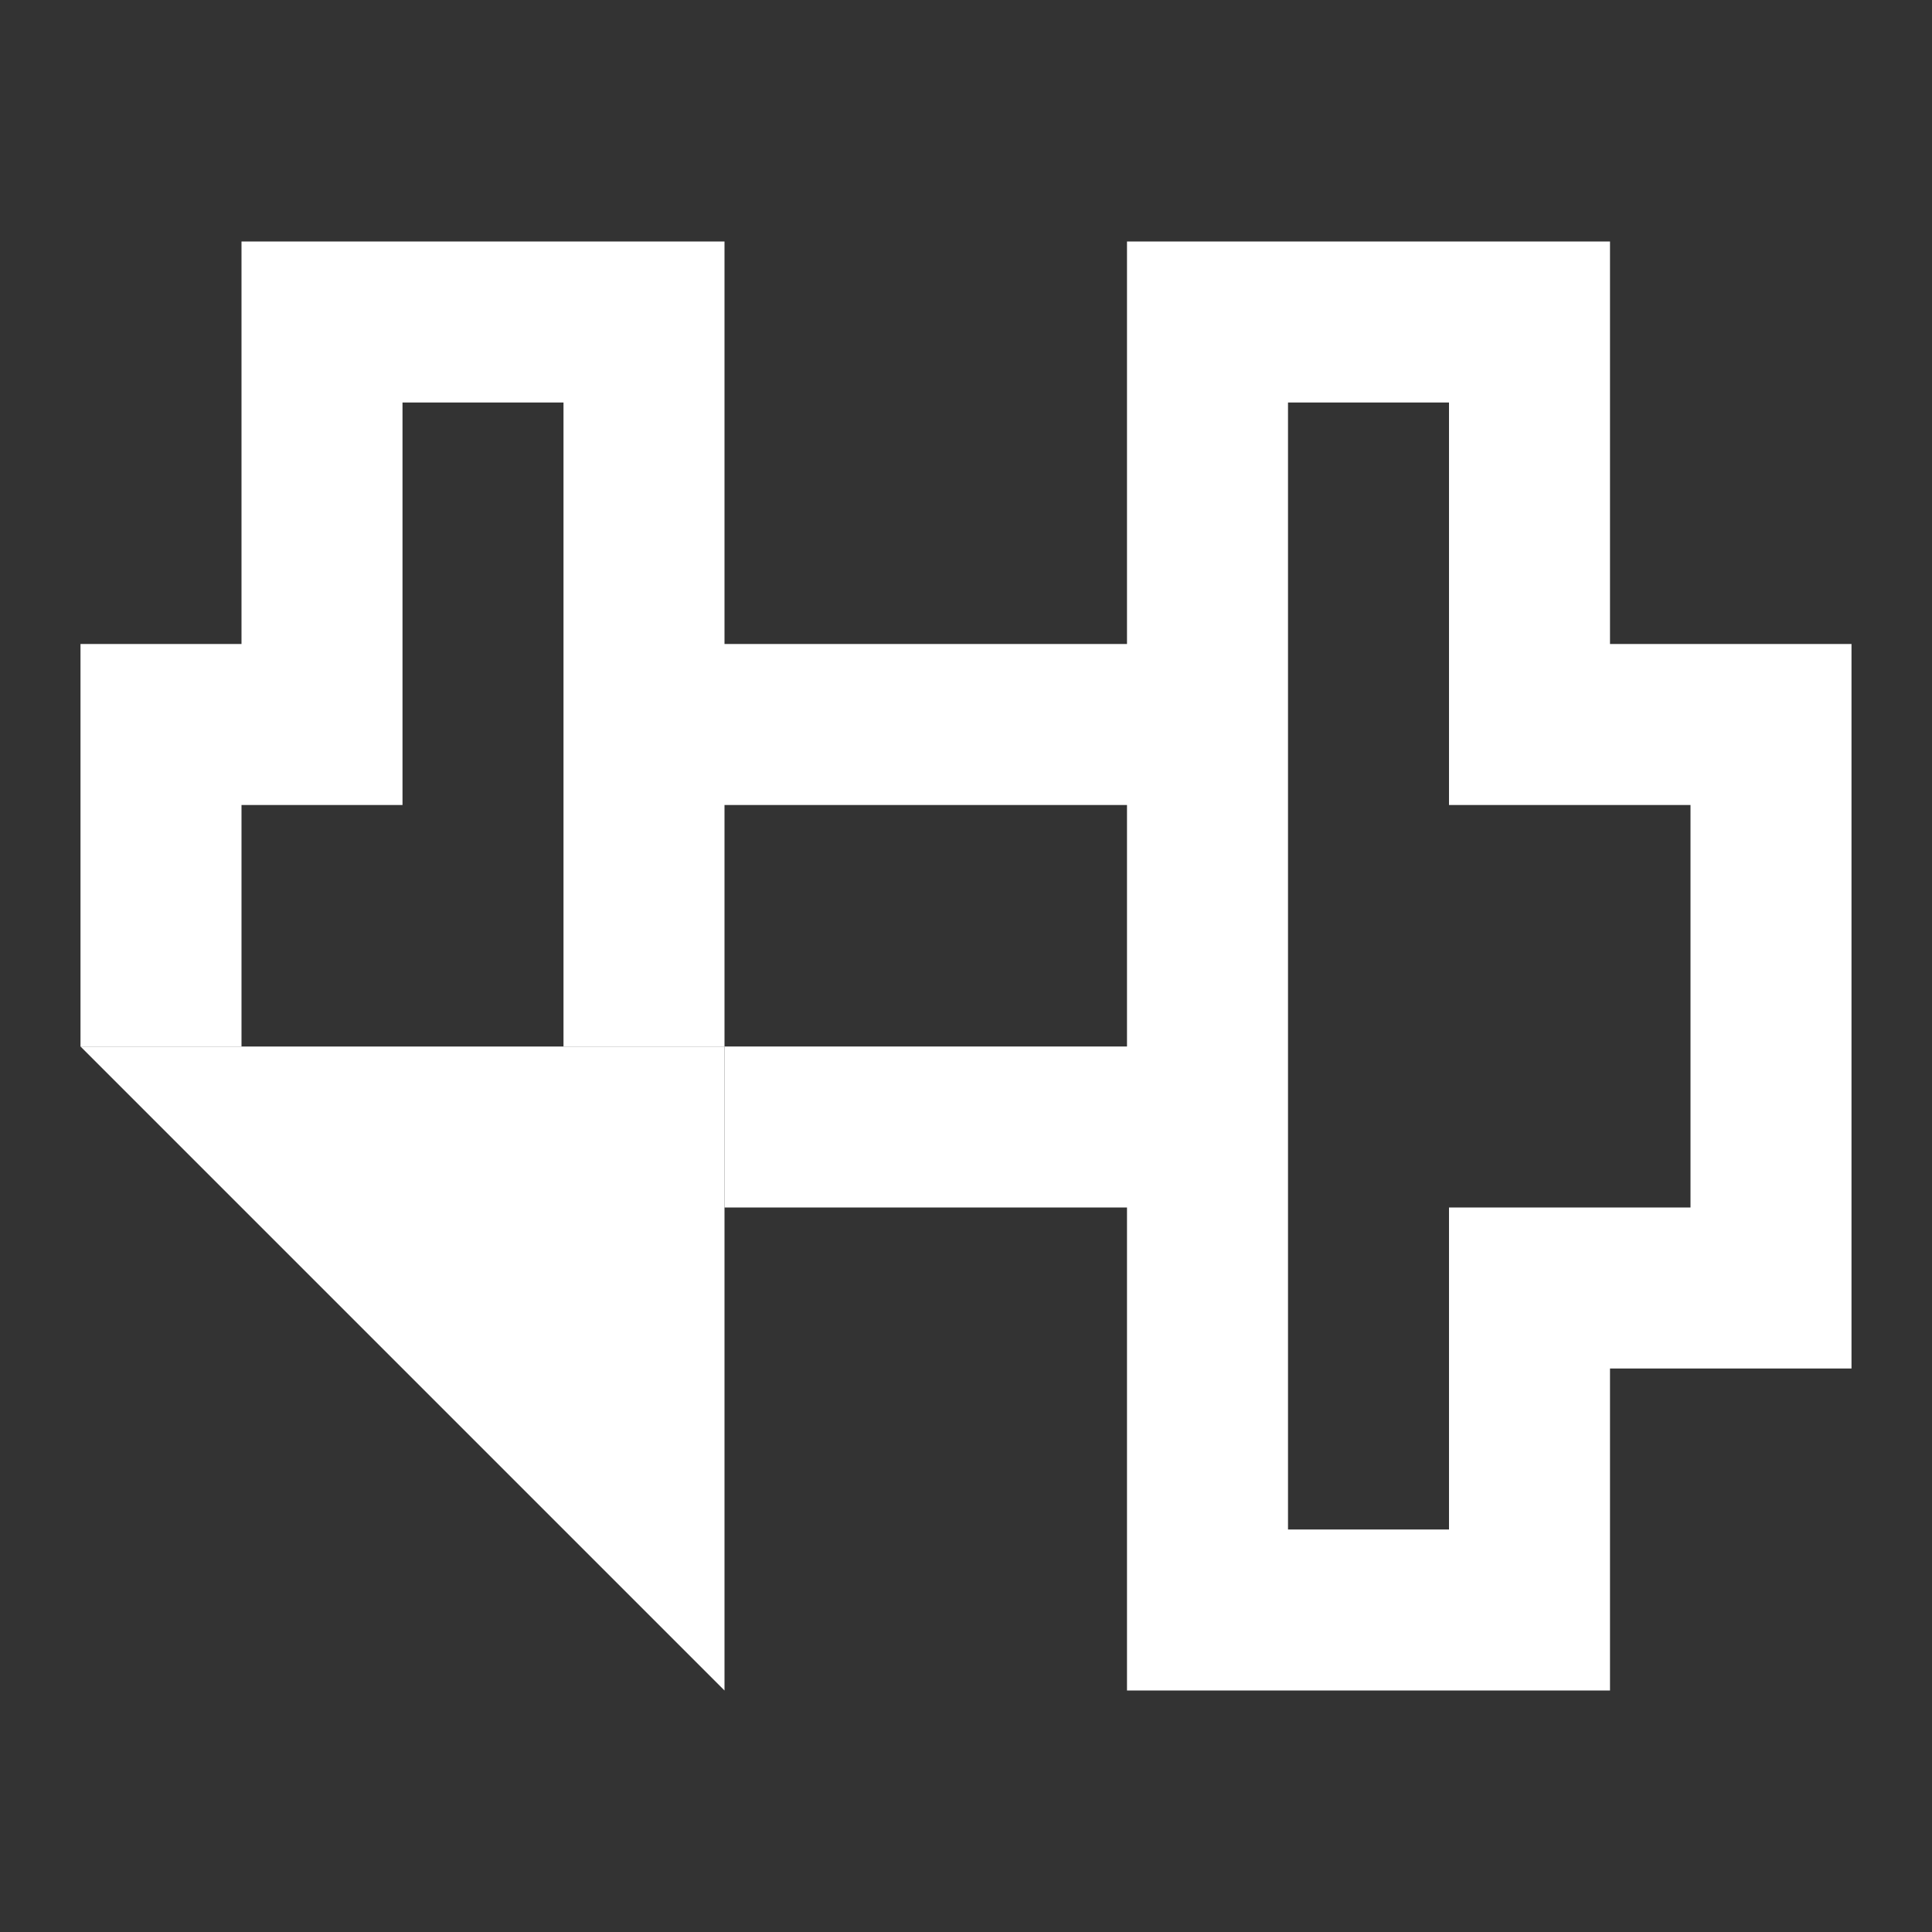 <?xml version="1.0" encoding="UTF-8"?>
<svg xmlns="http://www.w3.org/2000/svg" xmlns:xlink="http://www.w3.org/1999/xlink" width="24px" height="24px" viewBox="0 0 24 24" version="1.1">
  <rect x="0" y="0" width="24" height="24" fill="#333333" stroke="none"/>
  <title>white / Sports</title>
  <g id="white-/-Sports" stroke="none" stroke-width="1" fill="none" fill-rule="evenodd">
    <g id="Sports">
      <rect id="Rectangle" x="0" y="0" width="24" height="24"></rect>
      <path d="M20,8 L20,3 L14,3 L14,8 L9,8 L9,3 L3,3 L3,8 L1,8 L1,13 L3,13 L3,10 L5,10 L5,5 L7,5 L7,13 L9,13 L9,15 L14,15 L14,21 L20,21 L20,17 L23,17 L23,8 L20,8 Z M14,13 L9,13 L9,10 L14,10 L14,13 Z M21,15 L18,15 L18,19 L16,19 L16,5 L18,5 L18,10 L21,10 L21,15 Z" id="Shape" fill="#FFFFFF"></path>
      <polygon id="Path" fill="#FFFFFF" points="1 13 9 13 9 21"></polygon>
    </g>
  </g>
</svg>
